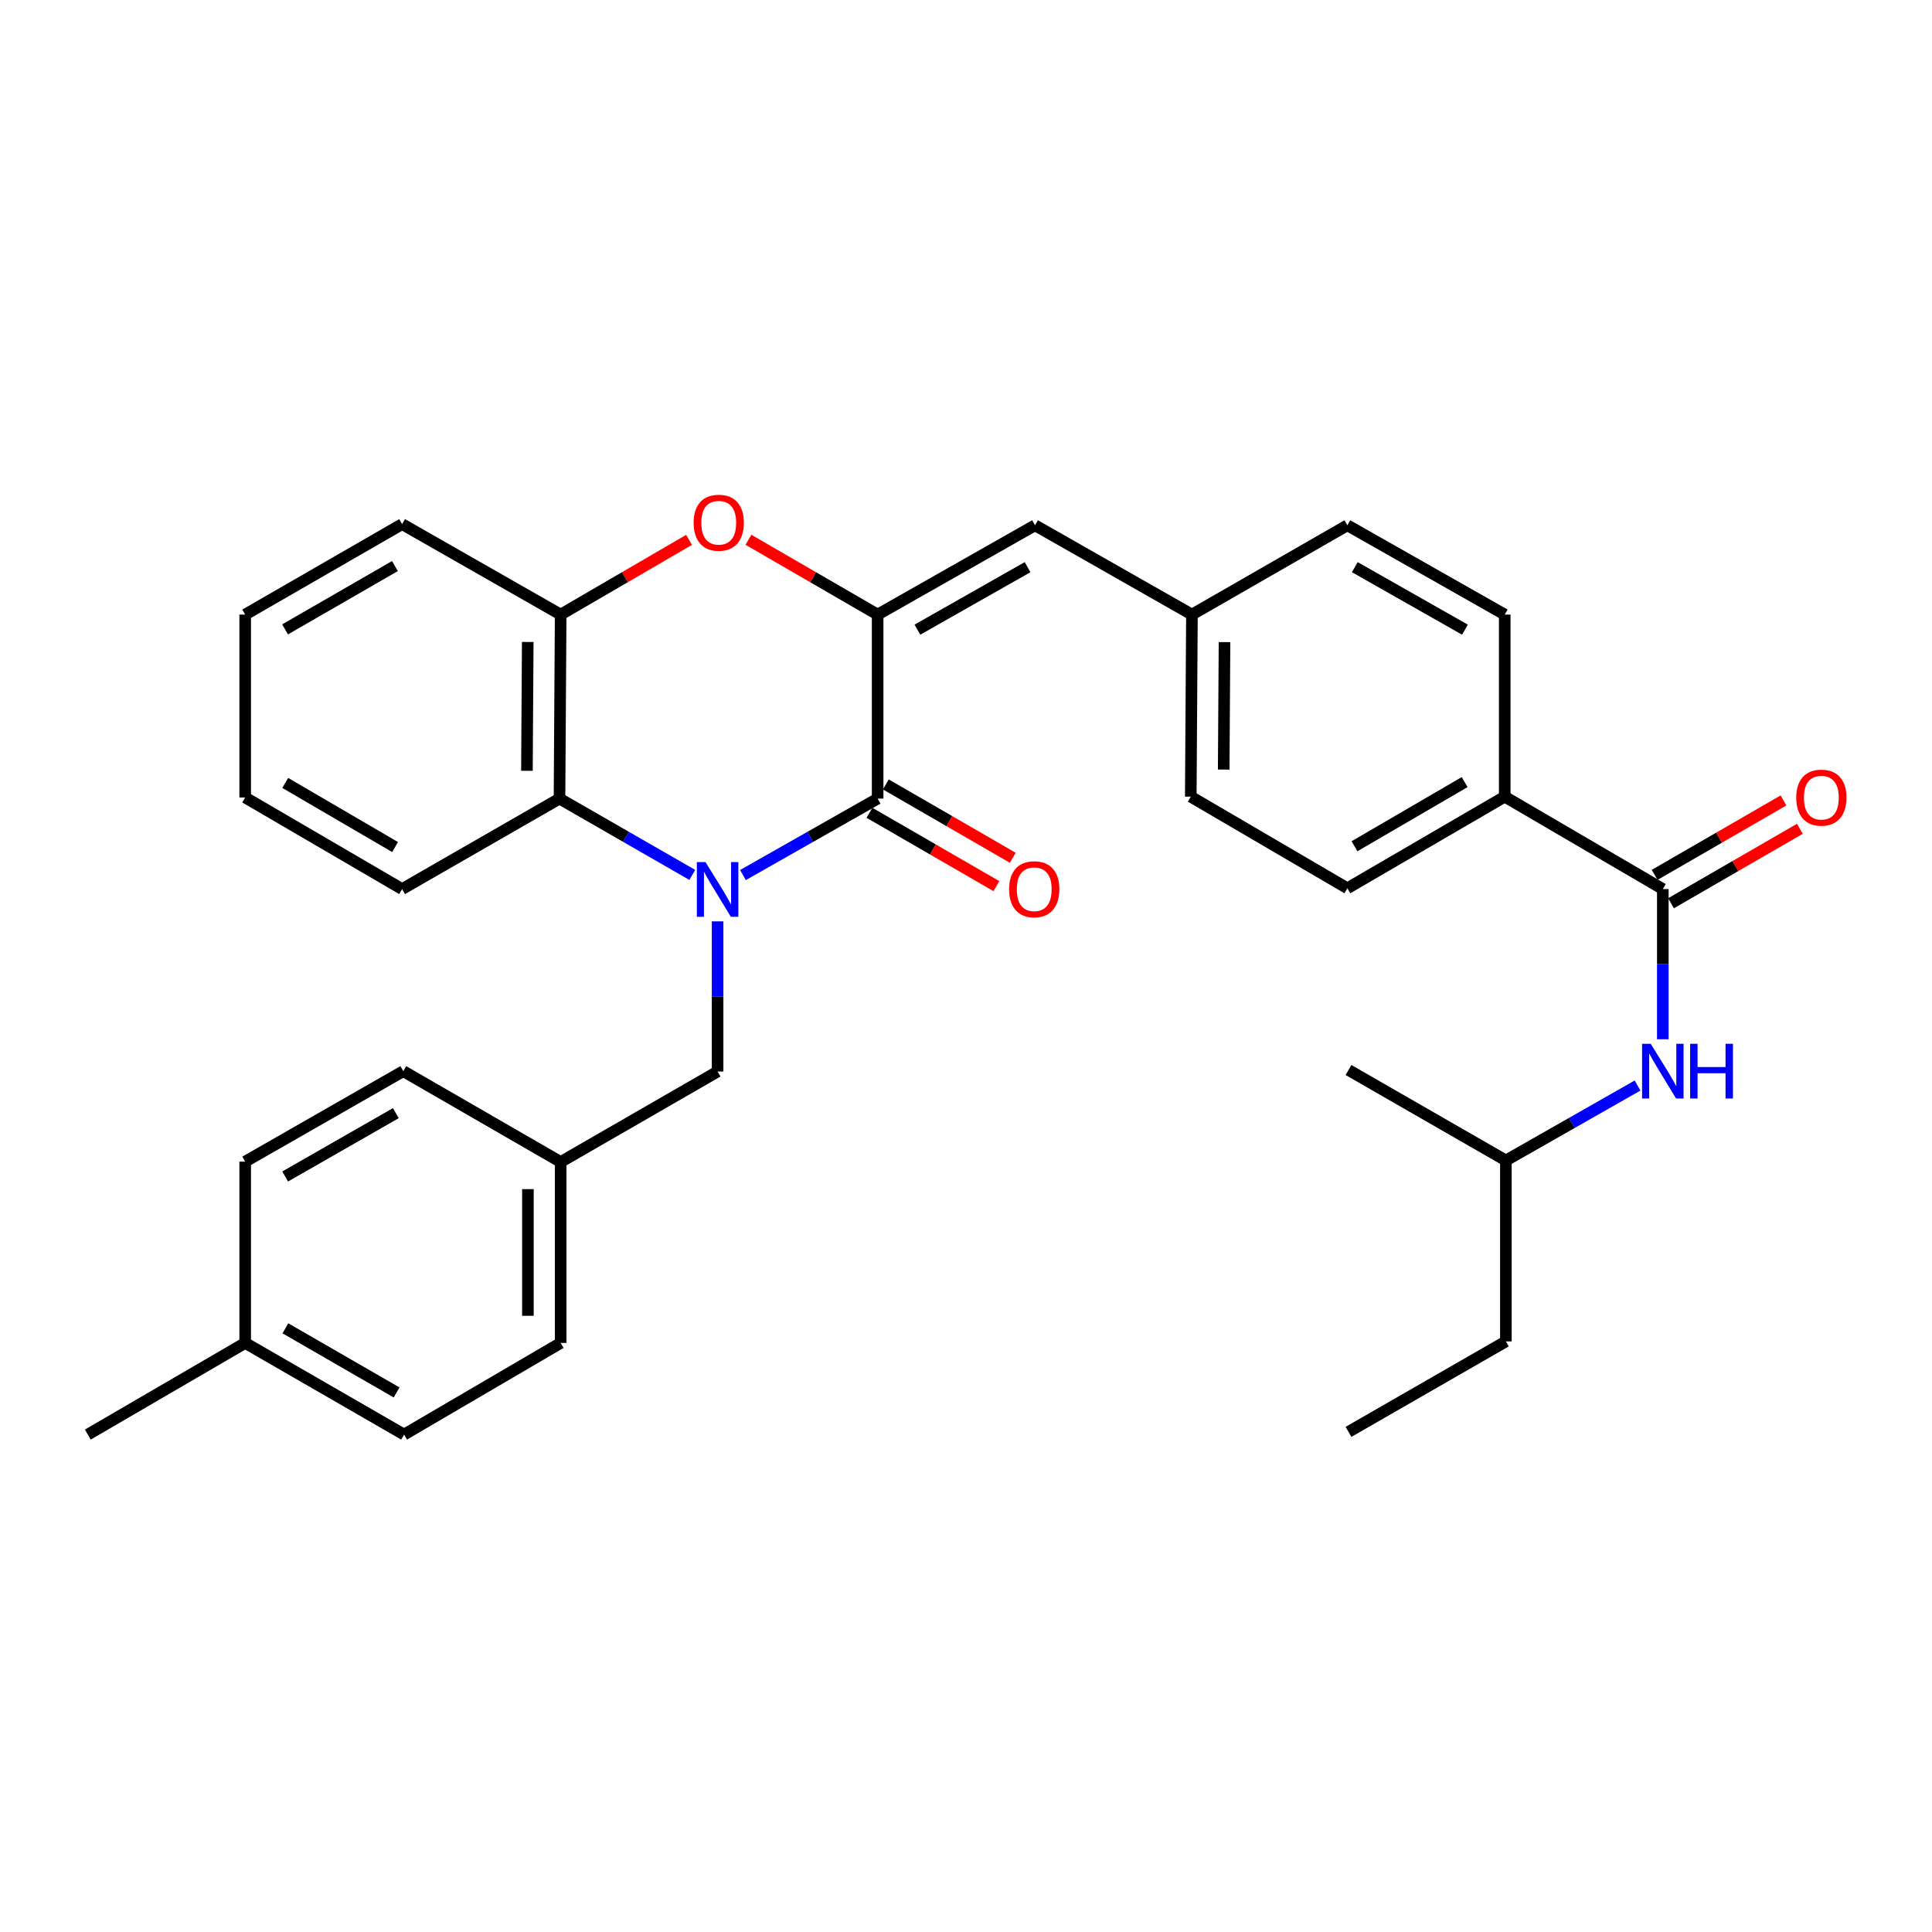 <?xml version='1.0' encoding='iso-8859-1'?>
<svg version='1.1' baseProfile='full'
              xmlns='http://www.w3.org/2000/svg'
                      xmlns:rdkit='http://www.rdkit.org/xml'
                      xmlns:xlink='http://www.w3.org/1999/xlink'
                  xml:space='preserve'
width='1000px' height='1000px' viewBox='0 0 1000 1000'>
<!-- END OF HEADER -->
<rect style='opacity:1.0;fill:#FFFFFF;stroke:none' width='1000' height='1000' x='0' y='0'> </rect>
<path class='bond-0' d='M 384.549,452.932 L 419.407,433.145' style='fill:none;fill-rule:evenodd;stroke:#0000FF;stroke-width:6px;stroke-linecap:butt;stroke-linejoin:miter;stroke-opacity:1' />
<path class='bond-0' d='M 419.407,433.145 L 454.265,413.358' style='fill:none;fill-rule:evenodd;stroke:#000000;stroke-width:6px;stroke-linecap:butt;stroke-linejoin:miter;stroke-opacity:1' />
<path class='bond-3' d='M 358.328,452.853 L 323.963,433.106' style='fill:none;fill-rule:evenodd;stroke:#0000FF;stroke-width:6px;stroke-linecap:butt;stroke-linejoin:miter;stroke-opacity:1' />
<path class='bond-3' d='M 323.963,433.106 L 289.597,413.358' style='fill:none;fill-rule:evenodd;stroke:#000000;stroke-width:6px;stroke-linecap:butt;stroke-linejoin:miter;stroke-opacity:1' />
<path class='bond-8' d='M 371.427,476.896 L 371.427,515.76' style='fill:none;fill-rule:evenodd;stroke:#0000FF;stroke-width:6px;stroke-linecap:butt;stroke-linejoin:miter;stroke-opacity:1' />
<path class='bond-8' d='M 371.427,515.76 L 371.427,554.623' style='fill:none;fill-rule:evenodd;stroke:#000000;stroke-width:6px;stroke-linecap:butt;stroke-linejoin:miter;stroke-opacity:1' />
<path class='bond-1' d='M 454.265,413.358 L 454.265,318.108' style='fill:none;fill-rule:evenodd;stroke:#000000;stroke-width:6px;stroke-linecap:butt;stroke-linejoin:miter;stroke-opacity:1' />
<path class='bond-10' d='M 450.025,420.697 L 482.879,439.678' style='fill:none;fill-rule:evenodd;stroke:#000000;stroke-width:6px;stroke-linecap:butt;stroke-linejoin:miter;stroke-opacity:1' />
<path class='bond-10' d='M 482.879,439.678 L 515.733,458.659' style='fill:none;fill-rule:evenodd;stroke:#FF0000;stroke-width:6px;stroke-linecap:butt;stroke-linejoin:miter;stroke-opacity:1' />
<path class='bond-10' d='M 458.505,406.019 L 491.359,425' style='fill:none;fill-rule:evenodd;stroke:#000000;stroke-width:6px;stroke-linecap:butt;stroke-linejoin:miter;stroke-opacity:1' />
<path class='bond-10' d='M 491.359,425 L 524.213,443.981' style='fill:none;fill-rule:evenodd;stroke:#FF0000;stroke-width:6px;stroke-linecap:butt;stroke-linejoin:miter;stroke-opacity:1' />
<path class='bond-6' d='M 454.265,318.108 L 535.718,271.886' style='fill:none;fill-rule:evenodd;stroke:#000000;stroke-width:6px;stroke-linecap:butt;stroke-linejoin:miter;stroke-opacity:1' />
<path class='bond-6' d='M 474.849,325.918 L 531.866,293.563' style='fill:none;fill-rule:evenodd;stroke:#000000;stroke-width:6px;stroke-linecap:butt;stroke-linejoin:miter;stroke-opacity:1' />
<path class='bond-32' d='M 454.265,318.108 L 420.831,298.748' style='fill:none;fill-rule:evenodd;stroke:#000000;stroke-width:6px;stroke-linecap:butt;stroke-linejoin:miter;stroke-opacity:1' />
<path class='bond-32' d='M 420.831,298.748 L 387.396,279.387' style='fill:none;fill-rule:evenodd;stroke:#FF0000;stroke-width:6px;stroke-linecap:butt;stroke-linejoin:miter;stroke-opacity:1' />
<path class='bond-2' d='M 356.654,279.428 L 323.427,298.768' style='fill:none;fill-rule:evenodd;stroke:#FF0000;stroke-width:6px;stroke-linecap:butt;stroke-linejoin:miter;stroke-opacity:1' />
<path class='bond-2' d='M 323.427,298.768 L 290.2,318.108' style='fill:none;fill-rule:evenodd;stroke:#000000;stroke-width:6px;stroke-linecap:butt;stroke-linejoin:miter;stroke-opacity:1' />
<path class='bond-5' d='M 289.597,413.358 L 290.2,318.108' style='fill:none;fill-rule:evenodd;stroke:#000000;stroke-width:6px;stroke-linecap:butt;stroke-linejoin:miter;stroke-opacity:1' />
<path class='bond-5' d='M 272.736,398.963 L 273.158,332.288' style='fill:none;fill-rule:evenodd;stroke:#000000;stroke-width:6px;stroke-linecap:butt;stroke-linejoin:miter;stroke-opacity:1' />
<path class='bond-23' d='M 289.597,413.358 L 208.135,460.183' style='fill:none;fill-rule:evenodd;stroke:#000000;stroke-width:6px;stroke-linecap:butt;stroke-linejoin:miter;stroke-opacity:1' />
<path class='bond-4' d='M 860.673,460.183 L 778.844,412.35' style='fill:none;fill-rule:evenodd;stroke:#000000;stroke-width:6px;stroke-linecap:butt;stroke-linejoin:miter;stroke-opacity:1' />
<path class='bond-7' d='M 860.673,460.183 L 860.673,499.046' style='fill:none;fill-rule:evenodd;stroke:#000000;stroke-width:6px;stroke-linecap:butt;stroke-linejoin:miter;stroke-opacity:1' />
<path class='bond-7' d='M 860.673,499.046 L 860.673,537.909' style='fill:none;fill-rule:evenodd;stroke:#0000FF;stroke-width:6px;stroke-linecap:butt;stroke-linejoin:miter;stroke-opacity:1' />
<path class='bond-11' d='M 864.914,467.522 L 898.257,448.257' style='fill:none;fill-rule:evenodd;stroke:#000000;stroke-width:6px;stroke-linecap:butt;stroke-linejoin:miter;stroke-opacity:1' />
<path class='bond-11' d='M 898.257,448.257 L 931.6,428.993' style='fill:none;fill-rule:evenodd;stroke:#FF0000;stroke-width:6px;stroke-linecap:butt;stroke-linejoin:miter;stroke-opacity:1' />
<path class='bond-11' d='M 856.433,452.844 L 889.777,433.579' style='fill:none;fill-rule:evenodd;stroke:#000000;stroke-width:6px;stroke-linecap:butt;stroke-linejoin:miter;stroke-opacity:1' />
<path class='bond-11' d='M 889.777,433.579 L 923.12,414.315' style='fill:none;fill-rule:evenodd;stroke:#FF0000;stroke-width:6px;stroke-linecap:butt;stroke-linejoin:miter;stroke-opacity:1' />
<path class='bond-25' d='M 290.2,318.108 L 208.135,271.284' style='fill:none;fill-rule:evenodd;stroke:#000000;stroke-width:6px;stroke-linecap:butt;stroke-linejoin:miter;stroke-opacity:1' />
<path class='bond-12' d='M 535.718,271.886 L 616.945,318.108' style='fill:none;fill-rule:evenodd;stroke:#000000;stroke-width:6px;stroke-linecap:butt;stroke-linejoin:miter;stroke-opacity:1' />
<path class='bond-24' d='M 847.597,561.869 L 813.521,581.267' style='fill:none;fill-rule:evenodd;stroke:#0000FF;stroke-width:6px;stroke-linecap:butt;stroke-linejoin:miter;stroke-opacity:1' />
<path class='bond-24' d='M 813.521,581.267 L 779.446,600.666' style='fill:none;fill-rule:evenodd;stroke:#000000;stroke-width:6px;stroke-linecap:butt;stroke-linejoin:miter;stroke-opacity:1' />
<path class='bond-15' d='M 371.427,554.623 L 290.2,601.447' style='fill:none;fill-rule:evenodd;stroke:#000000;stroke-width:6px;stroke-linecap:butt;stroke-linejoin:miter;stroke-opacity:1' />
<path class='bond-9' d='M 778.844,412.35 L 697.4,459.778' style='fill:none;fill-rule:evenodd;stroke:#000000;stroke-width:6px;stroke-linecap:butt;stroke-linejoin:miter;stroke-opacity:1' />
<path class='bond-9' d='M 758.096,404.816 L 701.086,438.015' style='fill:none;fill-rule:evenodd;stroke:#000000;stroke-width:6px;stroke-linecap:butt;stroke-linejoin:miter;stroke-opacity:1' />
<path class='bond-35' d='M 778.844,412.35 L 778.844,318.108' style='fill:none;fill-rule:evenodd;stroke:#000000;stroke-width:6px;stroke-linecap:butt;stroke-linejoin:miter;stroke-opacity:1' />
<path class='bond-16' d='M 616.945,318.108 L 697.4,271.886' style='fill:none;fill-rule:evenodd;stroke:#000000;stroke-width:6px;stroke-linecap:butt;stroke-linejoin:miter;stroke-opacity:1' />
<path class='bond-17' d='M 616.945,318.108 L 616.342,412.35' style='fill:none;fill-rule:evenodd;stroke:#000000;stroke-width:6px;stroke-linecap:butt;stroke-linejoin:miter;stroke-opacity:1' />
<path class='bond-17' d='M 633.806,332.353 L 633.384,398.323' style='fill:none;fill-rule:evenodd;stroke:#000000;stroke-width:6px;stroke-linecap:butt;stroke-linejoin:miter;stroke-opacity:1' />
<path class='bond-13' d='M 697.4,459.778 L 616.342,412.35' style='fill:none;fill-rule:evenodd;stroke:#000000;stroke-width:6px;stroke-linecap:butt;stroke-linejoin:miter;stroke-opacity:1' />
<path class='bond-14' d='M 778.844,318.108 L 697.4,271.886' style='fill:none;fill-rule:evenodd;stroke:#000000;stroke-width:6px;stroke-linecap:butt;stroke-linejoin:miter;stroke-opacity:1' />
<path class='bond-14' d='M 758.26,325.918 L 701.249,293.563' style='fill:none;fill-rule:evenodd;stroke:#000000;stroke-width:6px;stroke-linecap:butt;stroke-linejoin:miter;stroke-opacity:1' />
<path class='bond-19' d='M 290.2,601.447 L 208.738,554.425' style='fill:none;fill-rule:evenodd;stroke:#000000;stroke-width:6px;stroke-linecap:butt;stroke-linejoin:miter;stroke-opacity:1' />
<path class='bond-20' d='M 290.2,601.447 L 290.2,695.106' style='fill:none;fill-rule:evenodd;stroke:#000000;stroke-width:6px;stroke-linecap:butt;stroke-linejoin:miter;stroke-opacity:1' />
<path class='bond-20' d='M 273.248,615.496 L 273.248,681.057' style='fill:none;fill-rule:evenodd;stroke:#000000;stroke-width:6px;stroke-linecap:butt;stroke-linejoin:miter;stroke-opacity:1' />
<path class='bond-18' d='M 126.908,695.106 L 209.152,742.533' style='fill:none;fill-rule:evenodd;stroke:#000000;stroke-width:6px;stroke-linecap:butt;stroke-linejoin:miter;stroke-opacity:1' />
<path class='bond-18' d='M 147.713,687.535 L 205.284,720.734' style='fill:none;fill-rule:evenodd;stroke:#000000;stroke-width:6px;stroke-linecap:butt;stroke-linejoin:miter;stroke-opacity:1' />
<path class='bond-26' d='M 126.908,695.106 L 45.455,742.533' style='fill:none;fill-rule:evenodd;stroke:#000000;stroke-width:6px;stroke-linecap:butt;stroke-linejoin:miter;stroke-opacity:1' />
<path class='bond-33' d='M 126.908,695.106 L 126.908,601.259' style='fill:none;fill-rule:evenodd;stroke:#000000;stroke-width:6px;stroke-linecap:butt;stroke-linejoin:miter;stroke-opacity:1' />
<path class='bond-22' d='M 208.738,554.425 L 126.908,601.259' style='fill:none;fill-rule:evenodd;stroke:#000000;stroke-width:6px;stroke-linecap:butt;stroke-linejoin:miter;stroke-opacity:1' />
<path class='bond-22' d='M 204.883,576.163 L 147.603,608.946' style='fill:none;fill-rule:evenodd;stroke:#000000;stroke-width:6px;stroke-linecap:butt;stroke-linejoin:miter;stroke-opacity:1' />
<path class='bond-21' d='M 290.2,695.106 L 209.152,742.533' style='fill:none;fill-rule:evenodd;stroke:#000000;stroke-width:6px;stroke-linecap:butt;stroke-linejoin:miter;stroke-opacity:1' />
<path class='bond-29' d='M 208.135,460.183 L 126.908,412.774' style='fill:none;fill-rule:evenodd;stroke:#000000;stroke-width:6px;stroke-linecap:butt;stroke-linejoin:miter;stroke-opacity:1' />
<path class='bond-29' d='M 204.496,438.431 L 147.637,405.245' style='fill:none;fill-rule:evenodd;stroke:#000000;stroke-width:6px;stroke-linecap:butt;stroke-linejoin:miter;stroke-opacity:1' />
<path class='bond-27' d='M 779.446,600.666 L 779.446,694.305' style='fill:none;fill-rule:evenodd;stroke:#000000;stroke-width:6px;stroke-linecap:butt;stroke-linejoin:miter;stroke-opacity:1' />
<path class='bond-28' d='M 779.446,600.666 L 697.984,553.841' style='fill:none;fill-rule:evenodd;stroke:#000000;stroke-width:6px;stroke-linecap:butt;stroke-linejoin:miter;stroke-opacity:1' />
<path class='bond-34' d='M 208.135,271.284 L 126.908,318.108' style='fill:none;fill-rule:evenodd;stroke:#000000;stroke-width:6px;stroke-linecap:butt;stroke-linejoin:miter;stroke-opacity:1' />
<path class='bond-34' d='M 204.417,292.994 L 147.558,325.771' style='fill:none;fill-rule:evenodd;stroke:#000000;stroke-width:6px;stroke-linecap:butt;stroke-linejoin:miter;stroke-opacity:1' />
<path class='bond-31' d='M 779.446,694.305 L 697.984,741.13' style='fill:none;fill-rule:evenodd;stroke:#000000;stroke-width:6px;stroke-linecap:butt;stroke-linejoin:miter;stroke-opacity:1' />
<path class='bond-30' d='M 126.908,412.774 L 126.908,318.108' style='fill:none;fill-rule:evenodd;stroke:#000000;stroke-width:6px;stroke-linecap:butt;stroke-linejoin:miter;stroke-opacity:1' />
<path  class='atom-0' d='M 365.167 446.22
L 374.447 461.22
Q 375.367 462.7, 376.847 465.38
Q 378.327 468.06, 378.407 468.22
L 378.407 446.22
L 382.167 446.22
L 382.167 474.54
L 378.287 474.54
L 368.327 458.14
Q 367.167 456.22, 365.927 454.02
Q 364.727 451.82, 364.367 451.14
L 364.367 474.54
L 360.687 474.54
L 360.687 446.22
L 365.167 446.22
' fill='#0000FF'/>
<path  class='atom-3' d='M 359.02 270.563
Q 359.02 263.763, 362.38 259.963
Q 365.74 256.163, 372.02 256.163
Q 378.3 256.163, 381.66 259.963
Q 385.02 263.763, 385.02 270.563
Q 385.02 277.443, 381.62 281.363
Q 378.22 285.243, 372.02 285.243
Q 365.78 285.243, 362.38 281.363
Q 359.02 277.483, 359.02 270.563
M 372.02 282.043
Q 376.34 282.043, 378.66 279.163
Q 381.02 276.243, 381.02 270.563
Q 381.02 265.003, 378.66 262.203
Q 376.34 259.363, 372.02 259.363
Q 367.7 259.363, 365.34 262.163
Q 363.02 264.963, 363.02 270.563
Q 363.02 276.283, 365.34 279.163
Q 367.7 282.043, 372.02 282.043
' fill='#FF0000'/>
<path  class='atom-8' d='M 854.413 540.265
L 863.693 555.265
Q 864.613 556.745, 866.093 559.425
Q 867.573 562.105, 867.653 562.265
L 867.653 540.265
L 871.413 540.265
L 871.413 568.585
L 867.533 568.585
L 857.573 552.185
Q 856.413 550.265, 855.173 548.065
Q 853.973 545.865, 853.613 545.185
L 853.613 568.585
L 849.933 568.585
L 849.933 540.265
L 854.413 540.265
' fill='#0000FF'/>
<path  class='atom-8' d='M 874.813 540.265
L 878.653 540.265
L 878.653 552.305
L 893.133 552.305
L 893.133 540.265
L 896.973 540.265
L 896.973 568.585
L 893.133 568.585
L 893.133 555.505
L 878.653 555.505
L 878.653 568.585
L 874.813 568.585
L 874.813 540.265
' fill='#0000FF'/>
<path  class='atom-11' d='M 522.313 460.263
Q 522.313 453.463, 525.673 449.663
Q 529.033 445.863, 535.313 445.863
Q 541.593 445.863, 544.953 449.663
Q 548.313 453.463, 548.313 460.263
Q 548.313 467.143, 544.913 471.063
Q 541.513 474.943, 535.313 474.943
Q 529.073 474.943, 525.673 471.063
Q 522.313 467.183, 522.313 460.263
M 535.313 471.743
Q 539.633 471.743, 541.953 468.863
Q 544.313 465.943, 544.313 460.263
Q 544.313 454.703, 541.953 451.903
Q 539.633 449.063, 535.313 449.063
Q 530.993 449.063, 528.633 451.863
Q 526.313 454.663, 526.313 460.263
Q 526.313 465.983, 528.633 468.863
Q 530.993 471.743, 535.313 471.743
' fill='#FF0000'/>
<path  class='atom-12' d='M 929.729 412.854
Q 929.729 406.054, 933.089 402.254
Q 936.449 398.454, 942.729 398.454
Q 949.009 398.454, 952.369 402.254
Q 955.729 406.054, 955.729 412.854
Q 955.729 419.734, 952.329 423.654
Q 948.929 427.534, 942.729 427.534
Q 936.489 427.534, 933.089 423.654
Q 929.729 419.774, 929.729 412.854
M 942.729 424.334
Q 947.049 424.334, 949.369 421.454
Q 951.729 418.534, 951.729 412.854
Q 951.729 407.294, 949.369 404.494
Q 947.049 401.654, 942.729 401.654
Q 938.409 401.654, 936.049 404.454
Q 933.729 407.254, 933.729 412.854
Q 933.729 418.574, 936.049 421.454
Q 938.409 424.334, 942.729 424.334
' fill='#FF0000'/>
</svg>
